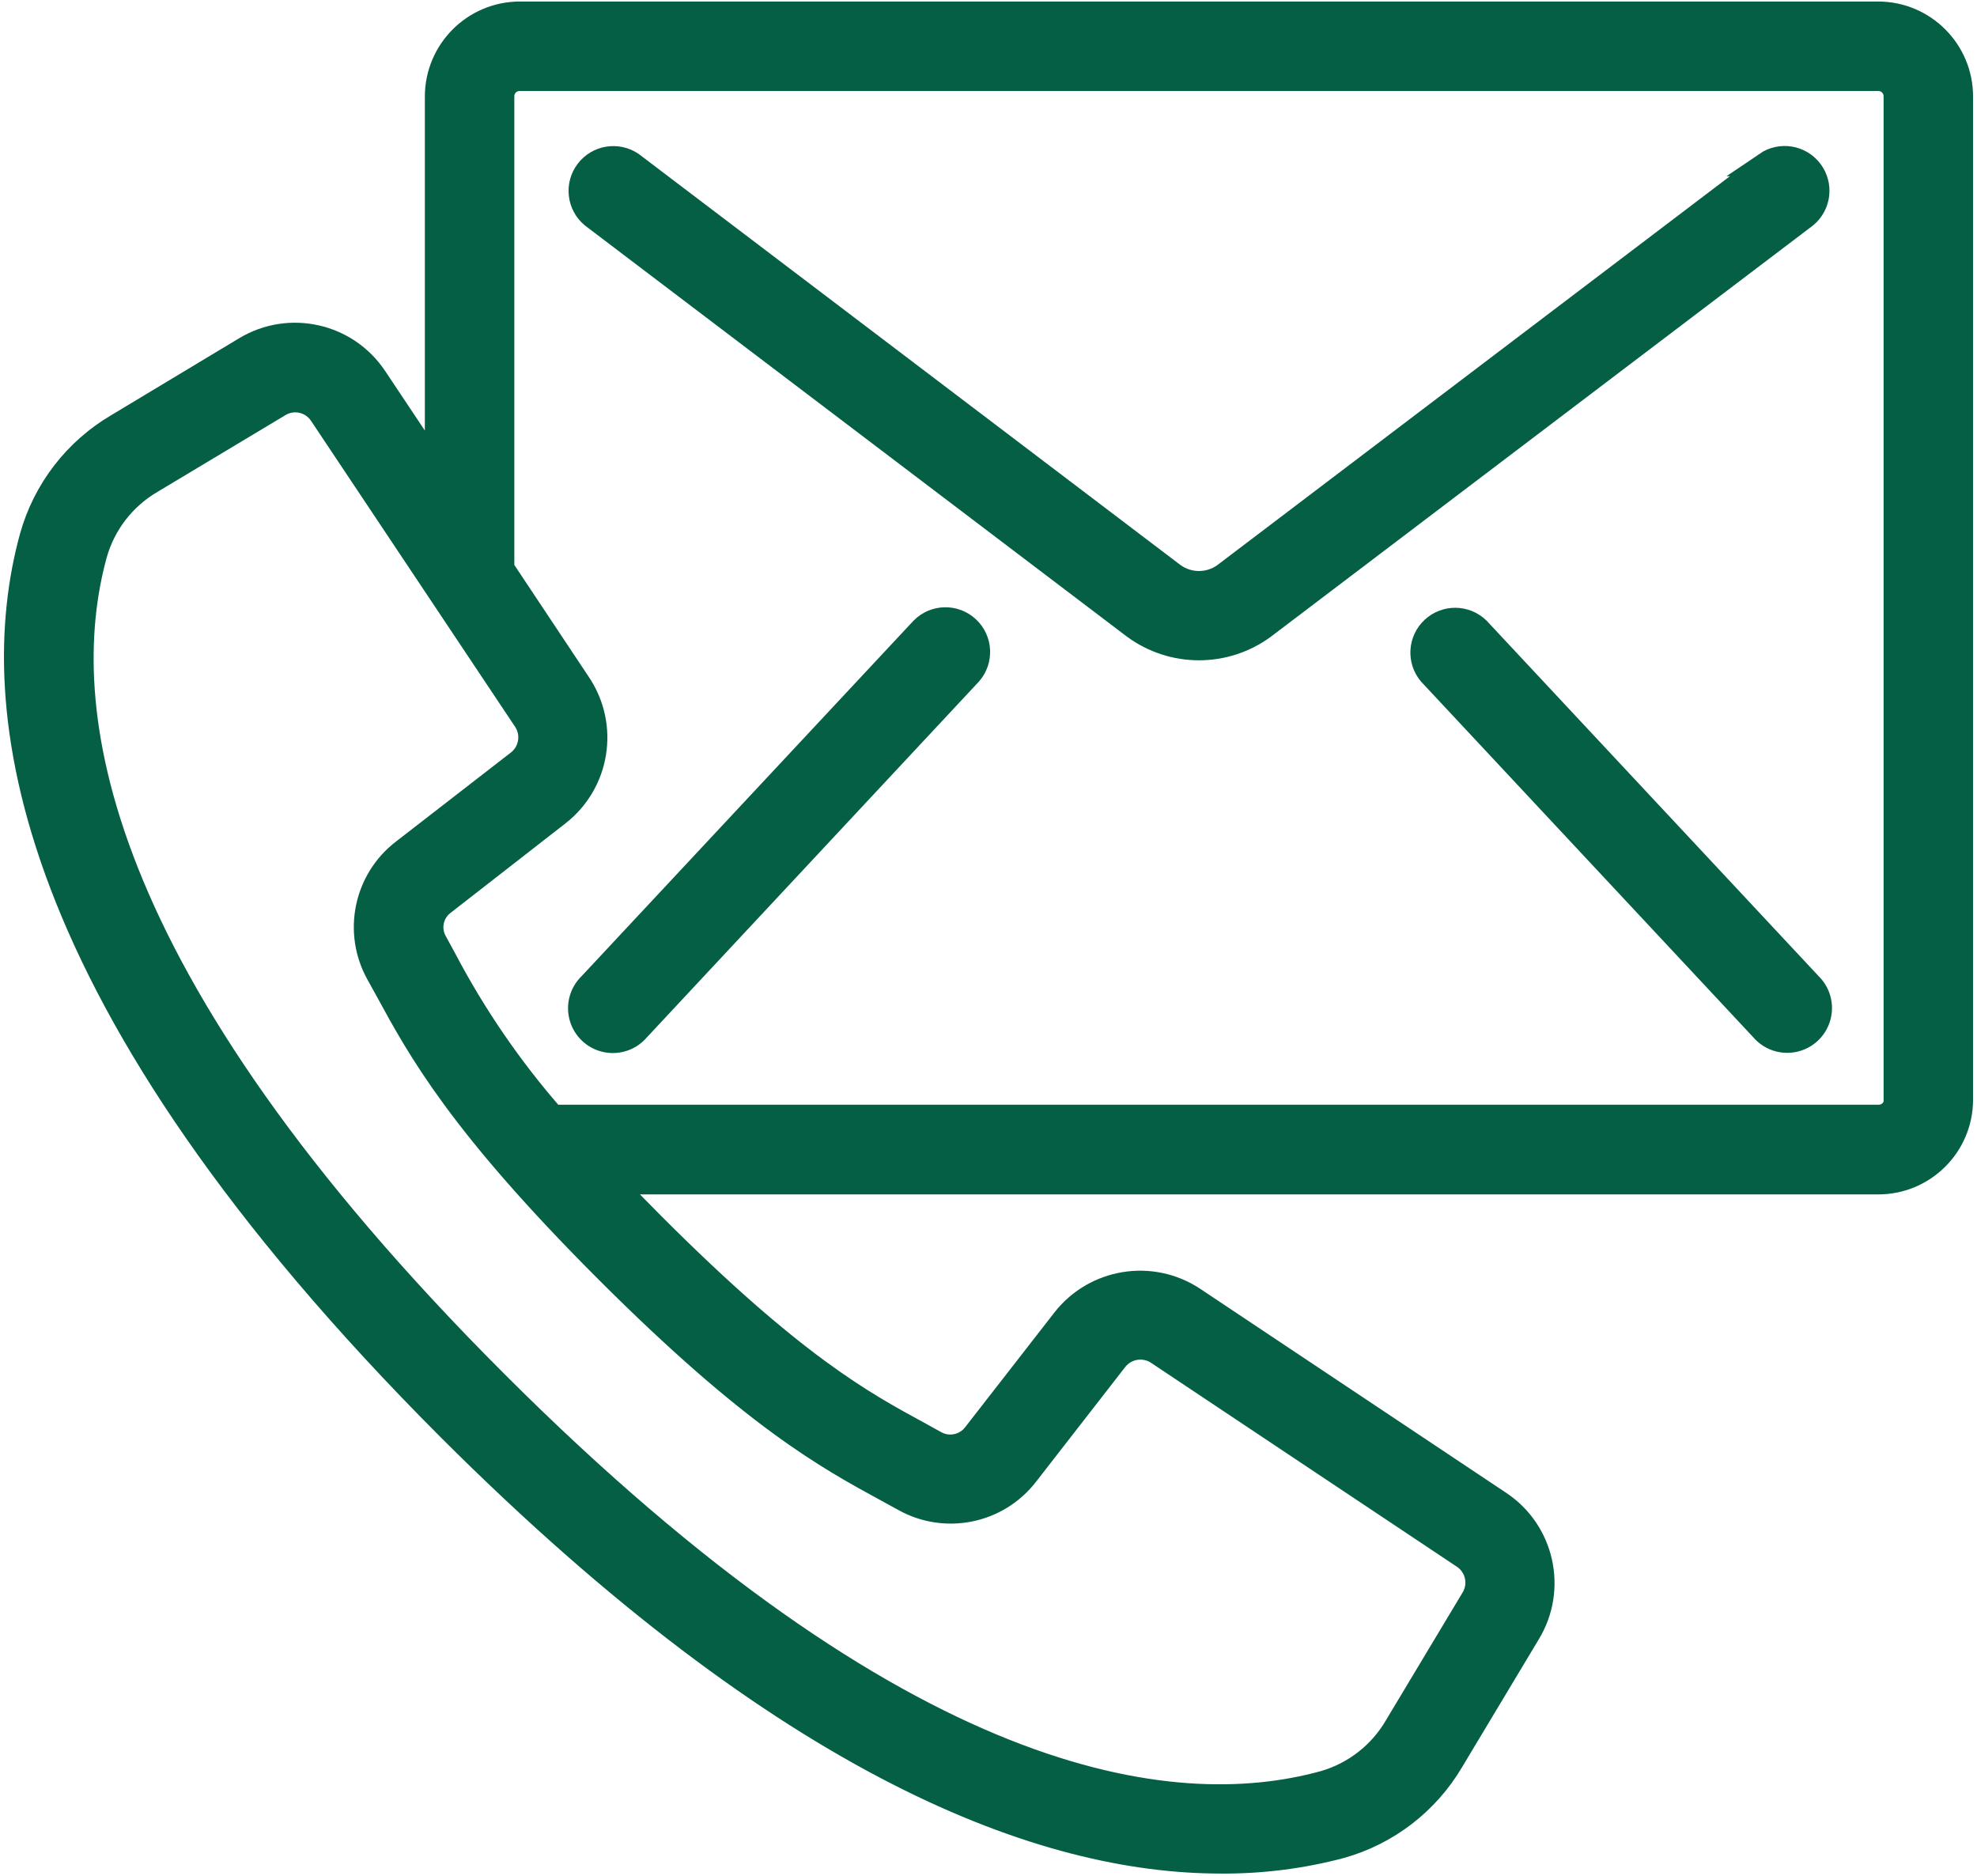 <?xml version="1.0" encoding="UTF-8"?>
<svg width="196px" height="186px" viewBox="0 0 196 186" version="1.1" xmlns="http://www.w3.org/2000/svg" xmlns:xlink="http://www.w3.org/1999/xlink">
    <title>esita päring-15</title>
    <g id="Page-1" stroke="none" stroke-width="1" fill="none" fill-rule="evenodd">
        <g id="Artboard" transform="translate(-1328, -318)" fill="#055F44" fill-rule="nonzero" stroke="#055F44" stroke-width="2.44">
            <g id="Metsaraieoigus.ee-01" transform="translate(732, 28)">
                <g id="esita-päring-15" transform="translate(597, 291)">
                    <path d="M185.2,0.37 L50.54,0.37 C46.014,0.376 42.346,4.044 42.34,8.57 L42.34,45.71 L36.18,36.47 C33.362,32.221 27.696,30.947 23.33,33.58 L10.66,41.2 C6.513,43.63 3.47,47.573 2.17,52.2 C-2.45,69 1,98 43.53,140.59 C77.37,174.4 102.6,183.502 120,183.502 C124.023,183.536 128.032,183.032 131.92,182 C136.545,180.701 140.487,177.662 142.92,173.52 L150.53,160.84 C153.159,156.479 151.89,150.821 147.65,148 L117.31,127.77 C113.15,125.02 107.576,125.925 104.5,129.85 L95.66,141.21 C94.738,142.424 93.064,142.778 91.73,142.04 L90.05,141.11 C84.52,138.11 77.63,134.35 63.73,120.44 C62.23,118.94 60.86,117.53 59.59,116.18 L185.2,116.18 C189.71,116.186 193.373,112.54 193.39,108.03 L193.39,8.57 C193.39,4.045 189.725,0.376 185.2,0.37 Z M87,146.71 L88.64,147.61 C92.743,149.902 97.907,148.838 100.77,145.11 L109.6,133.75 C110.605,132.472 112.422,132.177 113.78,133.07 L144.11,153.29 C145.49,154.208 145.907,156.046 145.06,157.47 L137.45,170.15 C135.862,172.875 133.282,174.882 130.25,175.75 C115.06,179.92 88.47,176.39 48.11,136.03 C7.75,95.67 4.24,69.09 8.41,53.91 C9.271,50.88 11.27,48.3 13.99,46.71 L26.68,39.1 C28.097,38.246 29.936,38.661 30.85,40.04 L51.09,70.38 C51.982,71.735 51.687,73.548 50.41,74.55 L39,83.39 C35.272,86.253 34.208,91.417 36.5,95.52 L37.4,97.15 C40.61,103.05 44.61,110.38 59.17,124.94 C73.73,139.5 81.08,143.49 87,146.71 Z M187,108 C186.997,108.463 186.81,108.906 186.48,109.231 C186.149,109.556 185.703,109.735 185.24,109.73 L53.79,109.73 C49.612,104.96 46.01,99.713 43.06,94.1 L42.14,92.41 C41.376,91.083 41.733,89.393 42.97,88.49 L54.32,79.65 C58.254,76.579 59.16,70.998 56.4,66.84 L48.77,55.37 L48.77,8.57 C48.762,8.098 48.946,7.643 49.279,7.309 C49.613,6.976 50.068,6.792 50.54,6.8 L185.2,6.8 C185.669,6.793 186.12,6.977 186.45,7.31 C186.784,7.643 186.968,8.098 186.96,8.57 L186.96,108 L187,108 Z" id="Shape"></path>
                    <path d="M174.13,15.25 L120.41,56 C118.891,57.099 116.839,57.099 115.32,56 L61.62,15.26 C60.201,14.294 58.275,14.61 57.239,15.979 C56.204,17.348 56.424,19.288 57.74,20.39 L111.44,61.12 C115.26,63.939 120.47,63.939 124.29,61.12 L178,20.38 C179.316,19.278 179.536,17.338 178.501,15.969 C177.465,14.6 175.539,14.284 174.12,15.25 L174.13,15.25 Z" id="Path"></path>
                    <path d="M90.44,61.38 L57.52,96.63 C56.664,97.457 56.333,98.688 56.66,99.833 C56.988,100.977 57.919,101.847 59.083,102.096 C60.247,102.345 61.454,101.931 62.22,101.02 L95.14,65.75 C96.29,64.445 96.191,62.461 94.917,61.277 C93.643,60.093 91.658,60.138 90.44,61.38 L90.44,61.38 Z" id="Path"></path>
                    <path d="M145.51,61.38 C144.28,60.184 142.329,60.163 141.073,61.331 C139.816,62.499 139.697,64.447 140.8,65.76 L173.72,101 C174.486,101.911 175.693,102.325 176.857,102.076 C178.021,101.827 178.952,100.957 179.28,99.813 C179.607,98.668 179.276,97.437 178.42,96.61 L145.51,61.38 Z" id="Path"></path>
                </g>
            </g>
        </g>
    </g>
</svg>